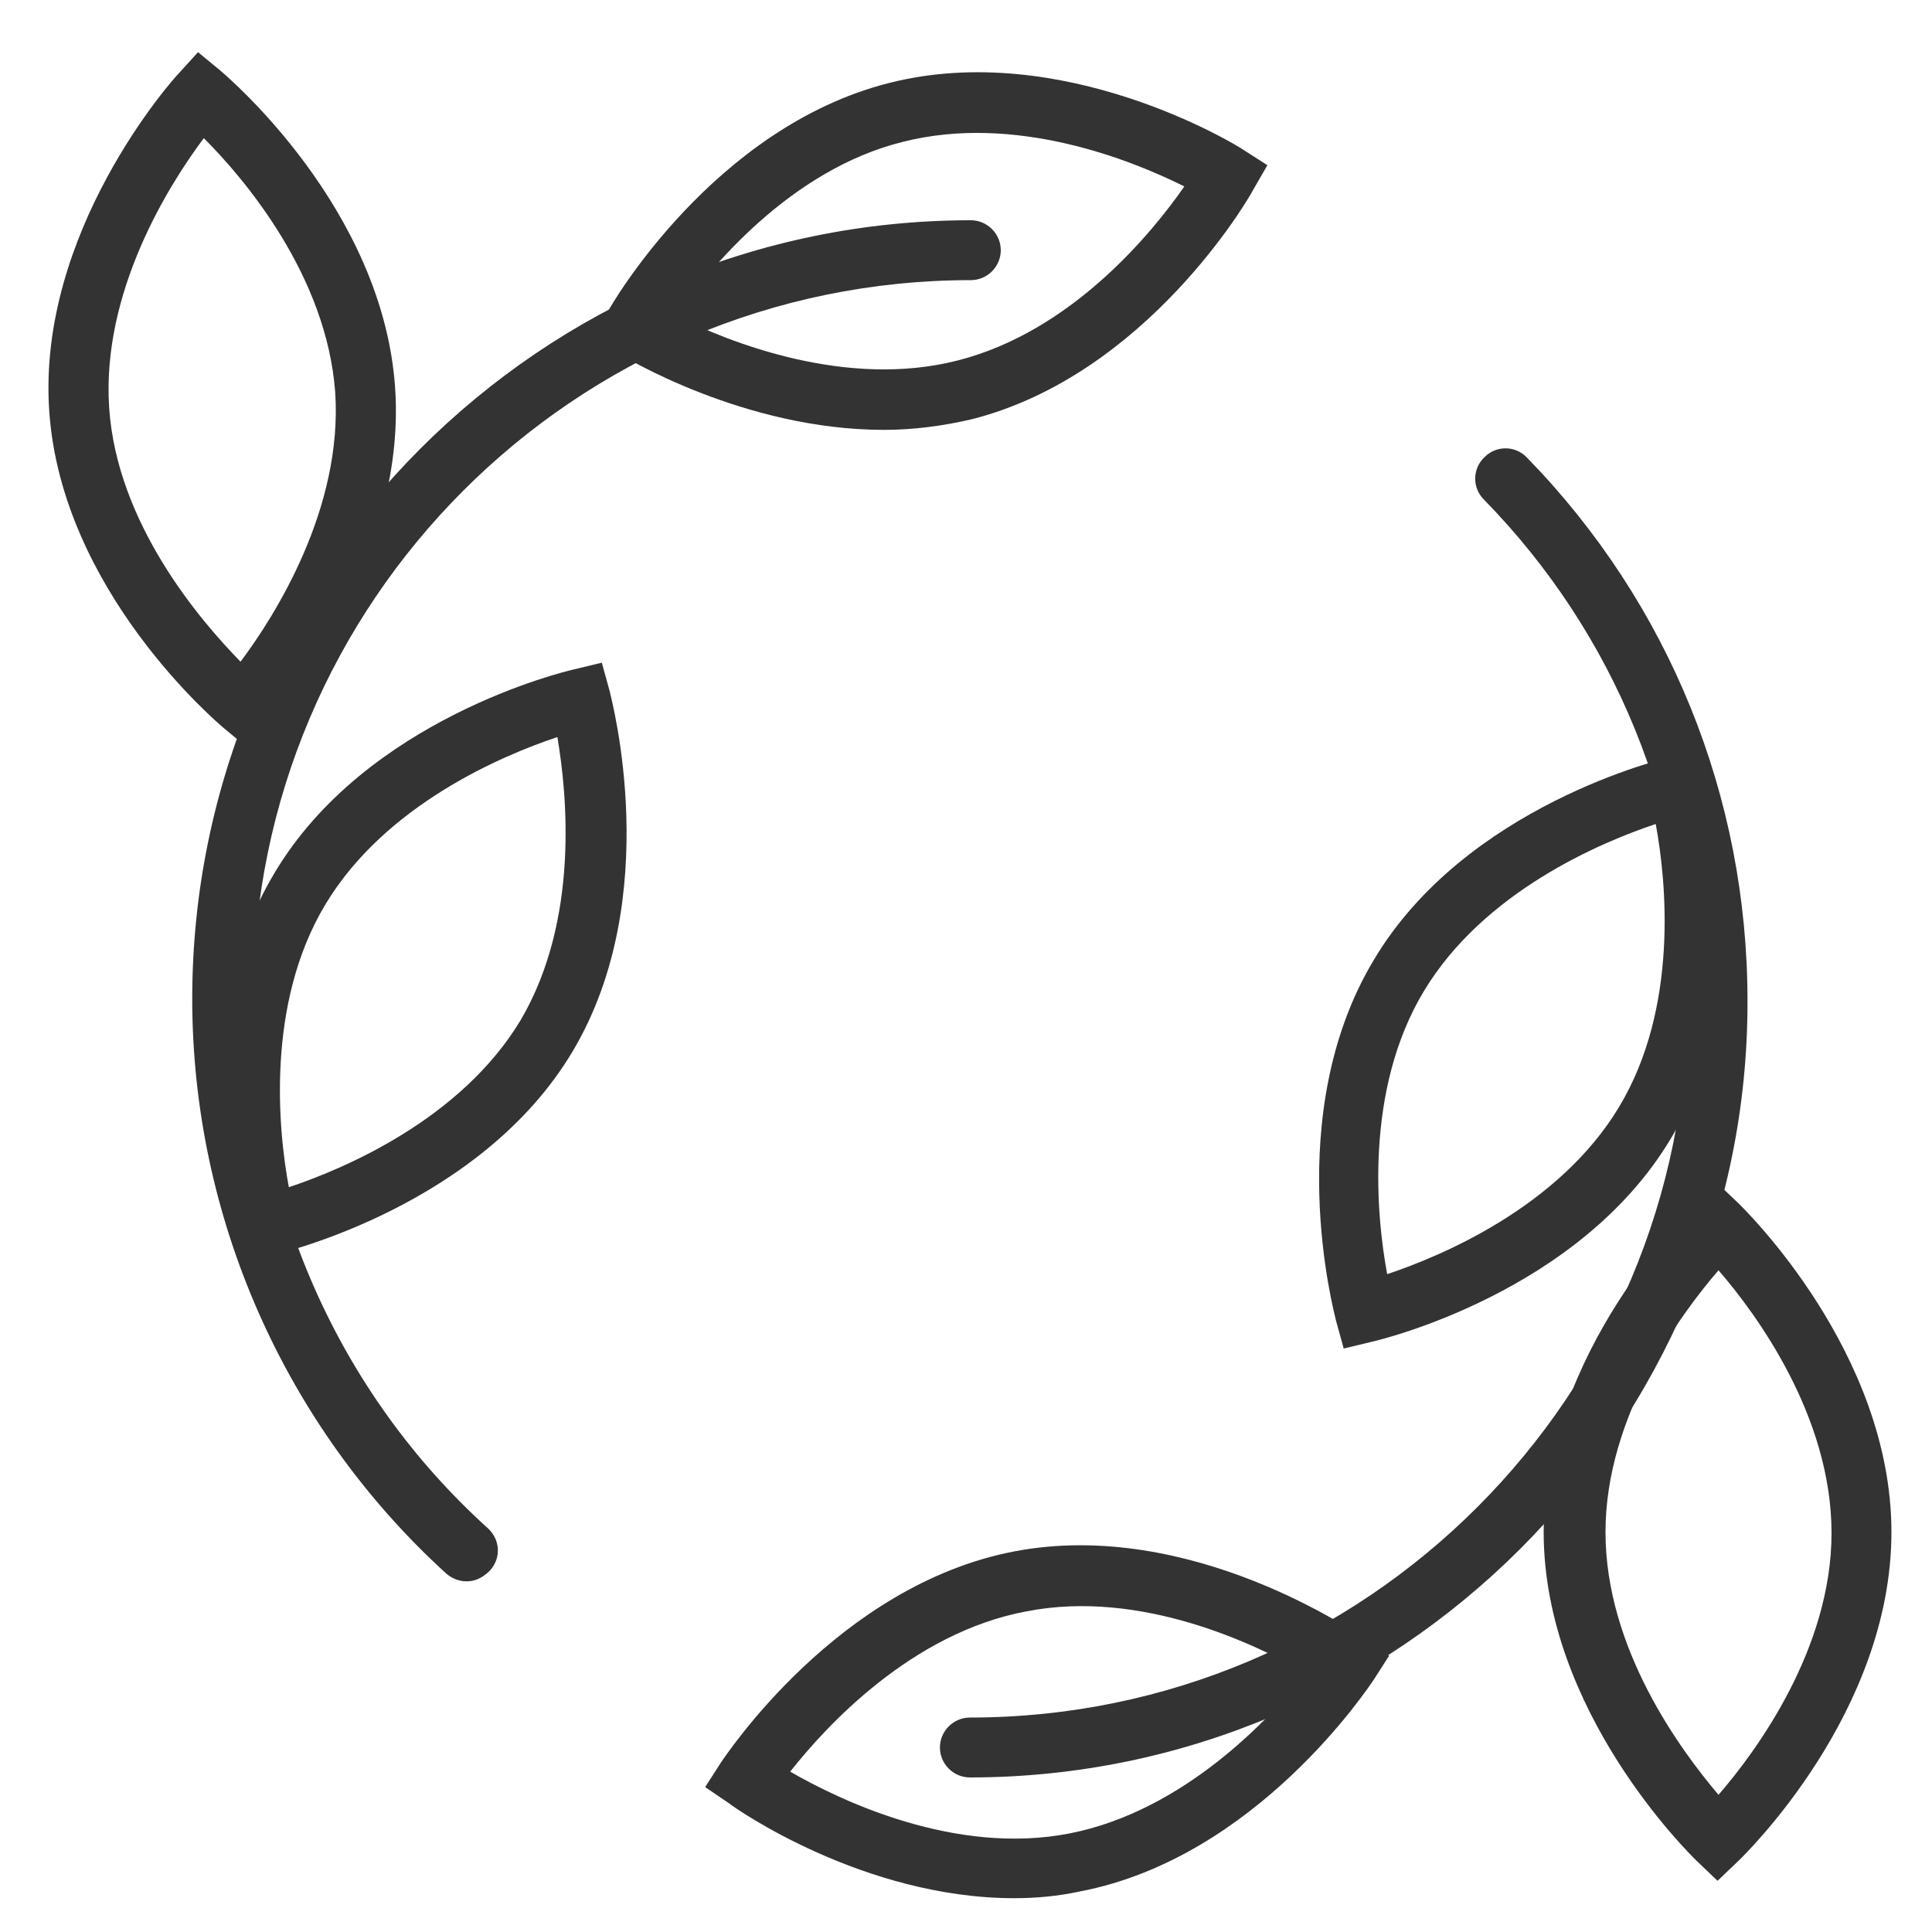 <svg xmlns="http://www.w3.org/2000/svg" xmlns:xlink="http://www.w3.org/1999/xlink" id="flower" x="0px" y="0px" viewBox="0 0 200 200" style="enable-background:new 0 0 200 200;" xml:space="preserve">
<g>
	<g>
		<g>
			<path style="fill:#333333;" d="M91.5,44.5c-14.5,0-27-7.6-27.6-8l-2.5-1.6l1.5-2.6c0.4-0.8,11-19.1,29.1-23.7     C110,4,128,15,128.7,15.5l2.5,1.6l-1.5,2.6c-0.4,0.8-11,19.1-29.1,23.7C97.6,44.1,94.5,44.5,91.5,44.5z M70,32.7     c5.4,2.7,17.6,7.6,29.2,4.6c11.7-3,20-13.1,23.4-18c-5.4-2.7-17.5-7.6-29.2-4.6C81.8,17.6,73.4,27.8,70,32.7z"></path>
		</g>
		<g>
			<path style="fill:#333333;" d="M25.5,77.3l-2.3-1.9C22.5,74.8,6.4,61.2,5.1,42.6C3.8,24,17.9,8.2,18.5,7.6l2-2.2l2.3,1.9     c0.7,0.6,16.8,14.2,18.1,32.8c1.3,18.6-12.8,34.4-13.4,35L25.5,77.3z M21.1,14.3c-3.6,4.8-10.6,15.9-9.8,27.9     c0.8,12,9.4,22,13.6,26.3c3.6-4.8,10.6-15.9,9.8-27.9C33.8,28.5,25.3,18.5,21.1,14.3z"></path>
		</g>
		<g>
			<path style="fill:#333333;" d="M25.3,130.6l-0.8-2.9c-0.2-0.9-5.7-21.3,3.9-37.3c9.5-16,30.1-20.9,31-21.1l2.9-0.7l0.8,2.9     c0.2,0.9,5.7,21.3-3.8,37.3c-9.5,16-30.1,20.9-31,21.1L25.3,130.6z M57.7,76.3c-5.7,1.9-17.8,7-24,17.3     c-6.2,10.3-4.9,23.4-3.8,29.3c5.7-1.9,17.8-7,24-17.3C60,95.2,58.7,82.2,57.7,76.3z"></path>
		</g>
		<g>
			<path style="fill:#333333;" d="M48.3,163.7c-0.8,0-1.5-0.3-2.1-0.8c-16.7-15.2-26.3-36.9-26.3-59.5c0-44.4,36.1-80.6,80.6-80.6     c1.7,0,3.1,1.4,3.1,3.1s-1.4,3.1-3.1,3.1c-41,0-74.3,33.3-74.3,74.3c0,20.8,8.8,40.9,24.3,54.9c1.3,1.2,1.4,3.1,0.2,4.4     C49.9,163.4,49.1,163.7,48.3,163.7z"></path>
		</g>
	</g>
	<g>
		<g>
			<path style="fill:#333333;" d="M105,196.5c-15.6,0-28.9-9.3-29.5-9.8L73,185l1.6-2.5c0.5-0.7,12.1-18.4,30.4-21.9     c18.3-3.5,35.6,8.6,36.4,9.1l2.4,1.7l-1.6,2.5c-0.5,0.7-12.1,18.4-30.4,21.9C109.5,196.3,107.2,196.5,105,196.5z M81.8,183.4     c5.2,3,17.1,8.7,28.9,6.4c11.8-2.3,20.8-11.9,24.5-16.6c-5.2-3-17.1-8.7-28.9-6.4C94.4,169,85.5,178.7,81.8,183.4z"></path>
		</g>
		<g>
			<path style="fill:#333333;" d="M139.1,139.6l-0.8-2.9c-0.2-0.9-5.7-21.3,3.9-37.3c9.5-16,30.1-20.9,31-21.1l2.9-0.7l0.8,2.9     c0.2,0.9,5.7,21.3-3.9,37.3c-9.5,16-30.1,20.9-31,21.1L139.1,139.6z M171.4,85.3c-5.7,1.9-17.8,7-24,17.3     c-6.2,10.3-4.9,23.4-3.8,29.3c5.7-1.9,17.8-7,24-17.3C173.8,104.3,172.5,91.2,171.4,85.3z"></path>
		</g>
		<g>
			<path style="fill:#333333;" d="M177.8,194.7l-2.2-2.1c-0.6-0.6-15.8-15.4-15.8-34l3.1,0l-3.1,0c0-18.7,15.2-33.4,15.8-34l2.2-2.1     l2.2,2.1c0.6,0.6,15.8,15.4,15.8,34c0,18.7-15.2,33.4-15.8,34L177.8,194.7z M177.9,131.5c-3.9,4.5-11.7,15.1-11.7,27.1     c0,12.1,7.8,22.6,11.7,27.2c3.9-4.5,11.7-15.1,11.7-27.1C189.6,146.6,181.8,136,177.9,131.5z"></path>
		</g>
		<g>
			<path style="fill:#333333;" d="M100.4,184c-1.7,0-3.1-1.4-3.1-3.1c0-1.7,1.4-3.1,3.1-3.1c41,0,74.3-33.3,74.3-74.3     c0-19.5-7.5-37.9-21.1-51.8c-1.2-1.2-1.2-3.2,0.1-4.4c1.2-1.2,3.2-1.2,4.4,0.1c14.7,15.1,22.8,35.1,22.8,56.2     C181,147.8,144.8,184,100.4,184z"></path>
		</g>
	</g>
</g>
</svg>